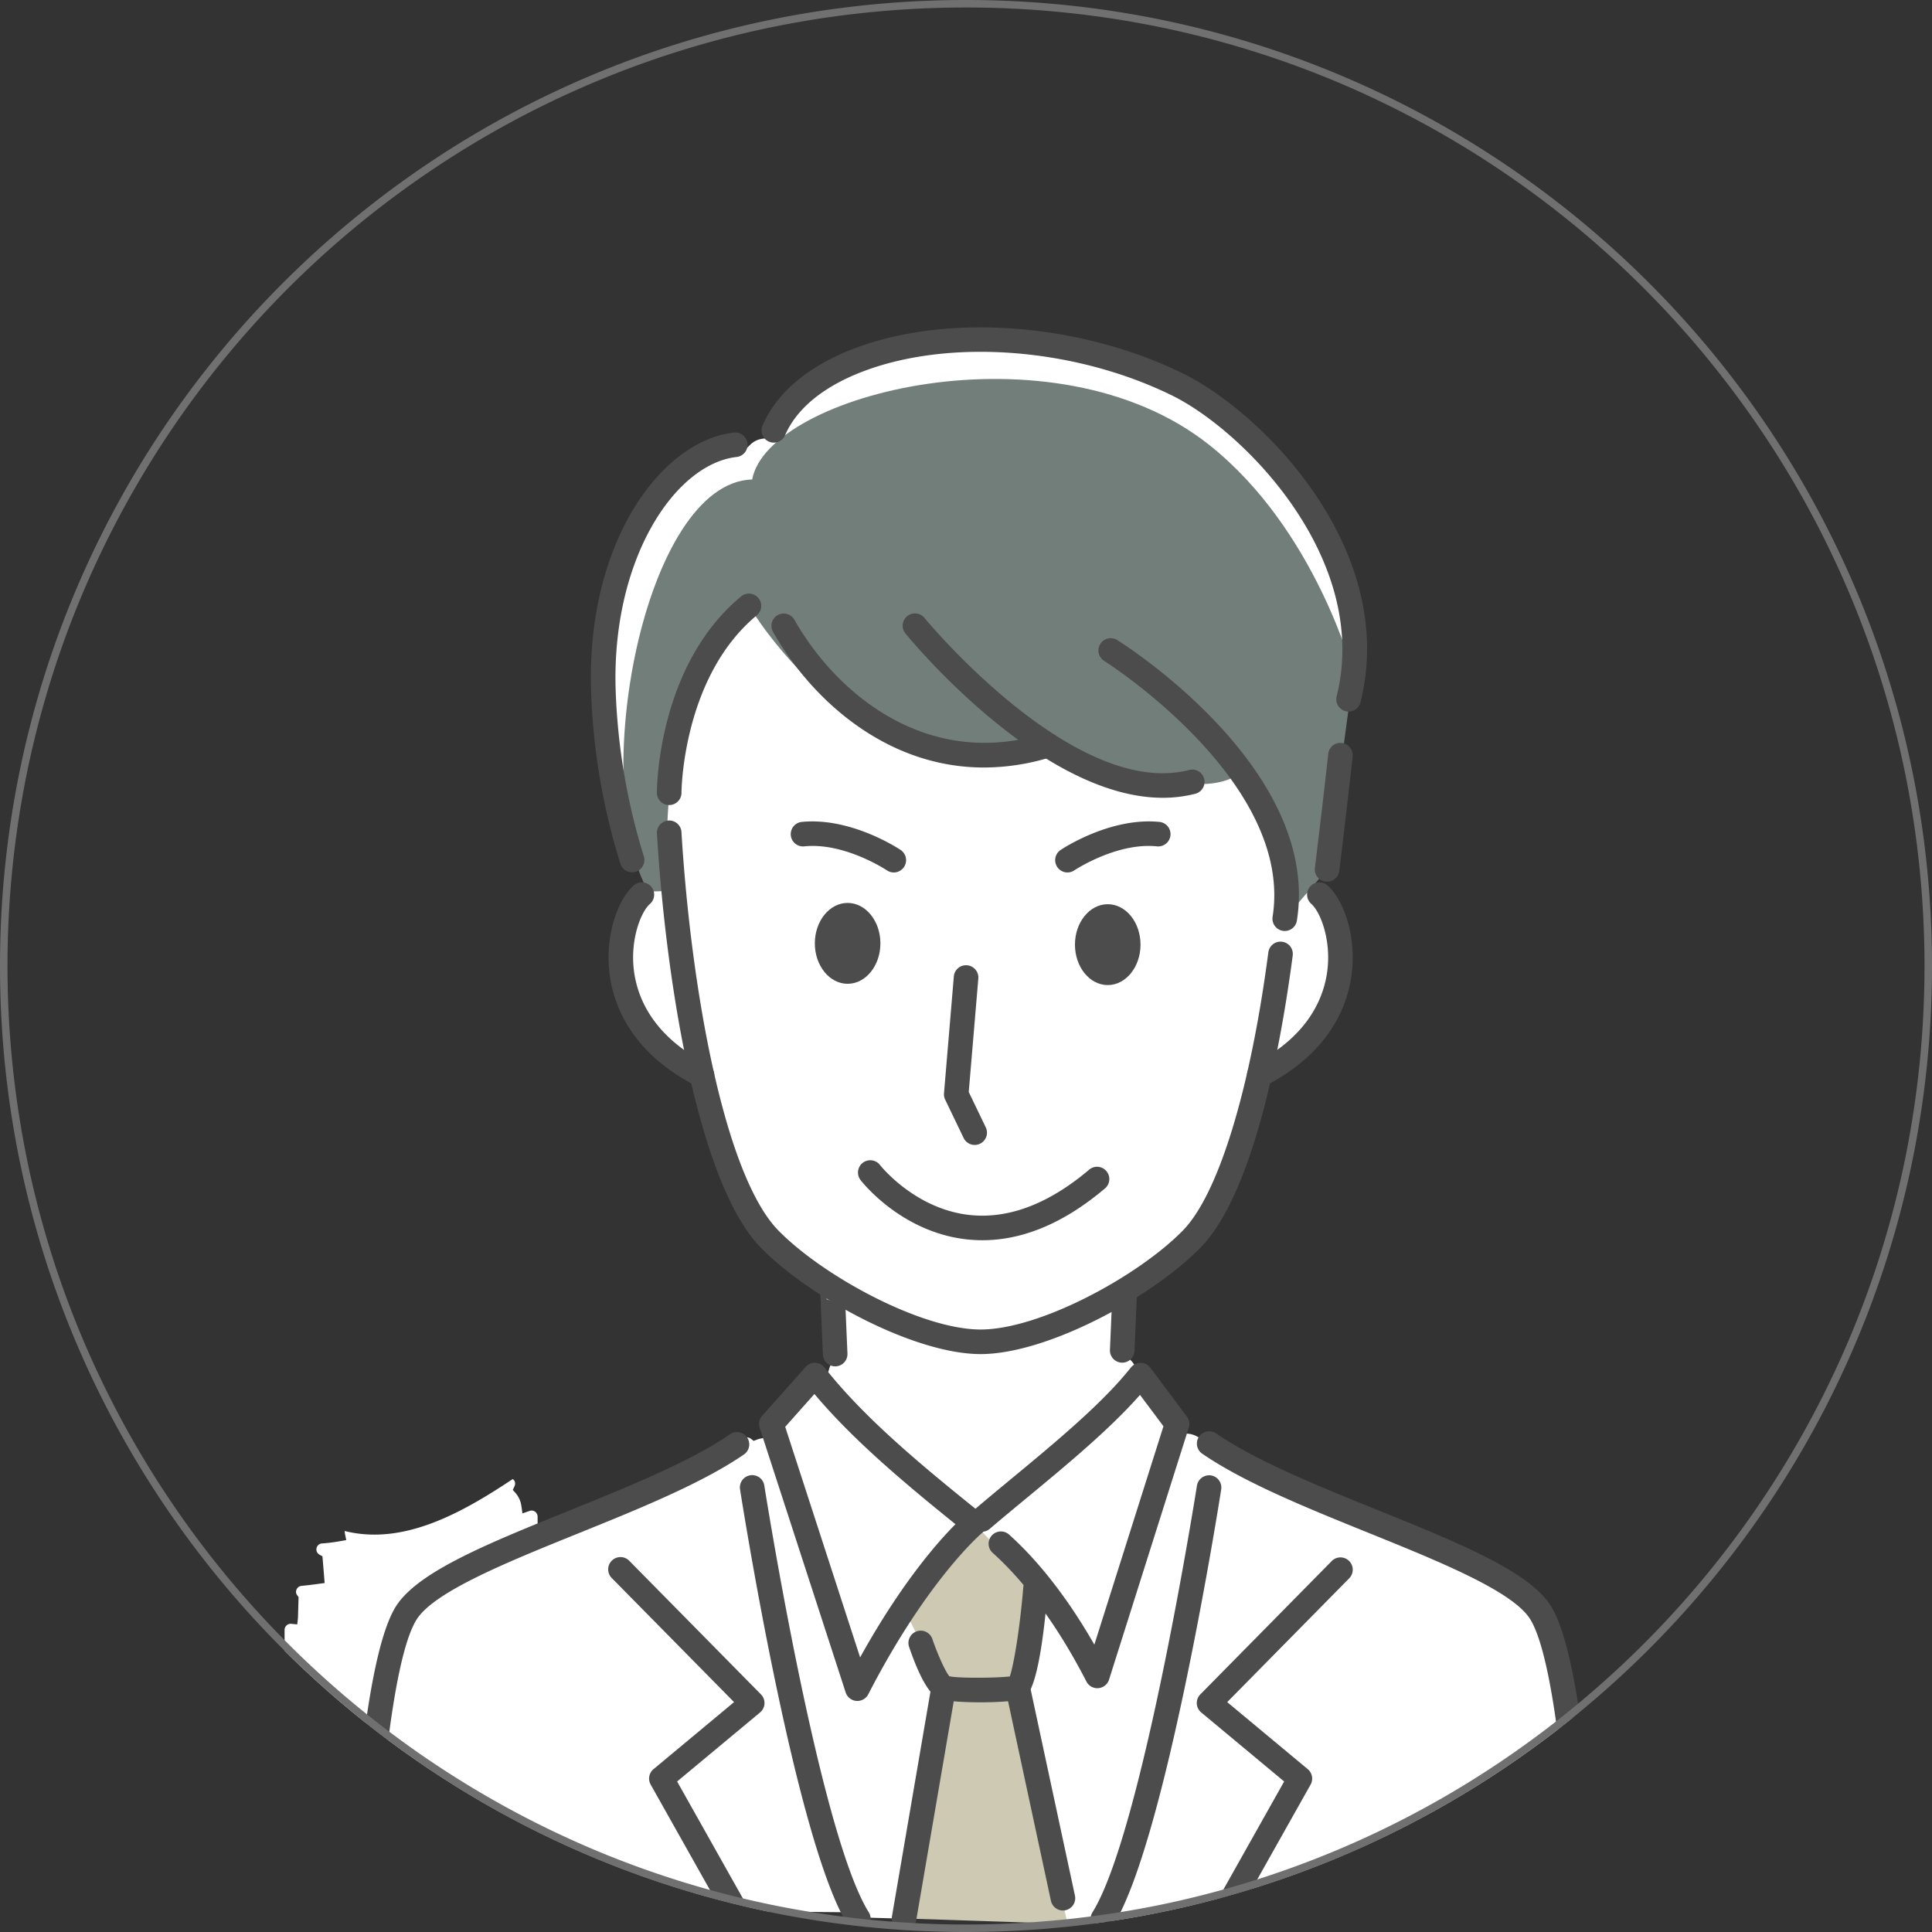 <svg xmlns="http://www.w3.org/2000/svg" xmlns:xlink="http://www.w3.org/1999/xlink" width="516" height="516" viewBox="0 0 516 516">
  <rect x="0" y="0" width="516" height="516" fill="#333333" stroke="none"/>
  <defs>
    <clipPath id="clip-path">
      <circle id="楕円形_1" data-name="楕円形 1" cx="258" cy="258" r="258" transform="translate(588 282)" fill="none" stroke="#707070" stroke-width="1"/>
    </clipPath>
  </defs>
  <g id="グループ_1" data-name="グループ 1" transform="translate(-932 -240)">
    <g id="マスクグループ_1" data-name="マスクグループ 1" transform="translate(344 -42)" clip-path="url(#clip-path)">
      <g id="グループ_1-2" data-name="グループ 1" transform="translate(343.669 -198.563)">
        <g id="グループ_1572" data-name="グループ 1572" transform="translate(320.332 568)">
          <g id="グループ_1549" data-name="グループ 1549" transform="translate(0 253.264)">
            <g id="グループ_1376" data-name="グループ 1376" transform="translate(0 4.817)">
              <path id="パス_1314" data-name="パス 1314" d="M359.578,375.854c-16.051-6.492-32.649-13.206-43.48-20.648a1.447,1.447,0,0,0-.841-.257,1.809,1.809,0,0,0-.759.174l-.862.393-.772-.546a6.12,6.12,0,0,0-3.216-1.052l-2.067-.128.6-1.983a1.646,1.646,0,0,0-.253-1.455L298.165,337.3a1.656,1.656,0,0,0-1.125-.582l-.861-.105-.394-.772a5.708,5.708,0,0,0-1.683-2.021l-.794-.977.294-1.083.653-15.209c-31.378,19.276-55.047,11.106-81.224,1.458l.631,14.742a1.628,1.628,0,0,0,.49,1.087l.814.8-.468,1.041a7.2,7.2,0,0,0-.4,1.093l-.927,3.05-2.018-2.555a1.683,1.683,0,0,0-1.323-.631,1.609,1.609,0,0,0-1.188.553l-11.616,13.055a1.644,1.644,0,0,0-.333,1.594l1,3.058-1.842.341a5.982,5.982,0,0,0-1.019.3l-.858.325-.728-.564a1.718,1.718,0,0,0-1.052-.369,1.507,1.507,0,0,0-.9.294c-12.318,9.011-45.582,21.217-45.915,21.338a1.64,1.64,0,0,0-1.058,1.418l-.121,1.578-1.561-.062a1.678,1.678,0,0,1-.288-.034,6.3,6.3,0,0,0-3.531,1.01l-2.544,1.676V376.1a1.652,1.652,0,0,0-.813-1.419,1.556,1.556,0,0,0-.786-.21,1.724,1.724,0,0,0-.57.1l-1.877.654-.288-1.965a6.686,6.686,0,0,0-1.578-3.5l-.714-.8.445-.973a1.621,1.621,0,0,0,.011-1.425,1.542,1.542,0,0,0-.486-.5c-14.192,9.475-29.482,17.706-44.884,13.866.028.259.039.516.092.775l.337,1.66-1.669.285a44.193,44.193,0,0,1-4.758.6,1.6,1.6,0,0,0-.675,3.023l.749.428.584,7.122-1.541.21c-1.536.21-3.073.408-4.611.549a1.639,1.639,0,0,0-1.486,1.776,1.578,1.578,0,0,0,.34.769l.332.455-.16,5.589-.192,1.7-1.743-.163a1.642,1.642,0,0,0-1.64,1.64v75.875a1.641,1.641,0,1,0,3.28,0v-1.644c2.532,1.472,9.393,1.57,16.344,1.641l98.608-.756,1.736,3.087a1.647,1.647,0,0,0,2.237.631,1.61,1.61,0,0,0,.772-1.723l-.352-1.951,27.318.244.461.841c.316.585.631,1.168.947,1.683a1.645,1.645,0,0,0,2.262.526,1.6,1.6,0,0,0,.727-1.5l1.322-.105,7.092.2.666-.105a1.668,1.668,0,0,0,1.589,1.746,1.634,1.634,0,0,0,1.614-1.367l.316-1.85,39.675,1.317,2.476,1.71s7.718-.365,8.214-.057a1.64,1.64,0,0,0,2.256-.526c.349-.569.7-1.188,1.052-1.844l.165,1.83,7.822.6,2.134-1.647,16.884-.159.355,1.176a1.612,1.612,0,0,0,1.557,1.171,1.649,1.649,0,0,0,1.436-.841l.871-1.549,91.78-.865,1.6.074.058,1.6a1.633,1.633,0,0,0,1.634,1.578h.061a1.635,1.635,0,0,0,1.578-1.7c-.833-23.413-4.469-70.887-12.251-83C399.375,391.958,380.935,384.5,359.578,375.854Z" transform="translate(-68.691 -316.546)" fill="#fff"/>
            </g>
            <g id="グループ_1531" data-name="グループ 1531" transform="translate(165.453 66.19)">
              <path id="パス_1468" data-name="パス 1468" d="M261.119,392.2l-16.376-17.3-18.738,22.765,10.577,21.35-10.577,61.374,43.647,1.45-13.316-63.187Z" transform="translate(-226.006 -374.9)" fill="#cec9b2"/>
            </g>
            <g id="グループ_1548" data-name="グループ 1548" transform="translate(86.522)">
              <g id="グループ_1532" data-name="グループ 1532" transform="translate(56.501)">
                <path id="パス_1469" data-name="パス 1469" d="M207.818,311.971a3.279,3.279,0,0,0-3.136,3.418l.756,17.669a3.281,3.281,0,0,0,3.276,3.133h.142a3.278,3.278,0,0,0,3.136-3.418l-.756-17.669a3.241,3.241,0,0,0-3.418-3.133Z" transform="translate(-204.679 -311.966)" fill="#4c4c4c"/>
              </g>
              <g id="グループ_1533" data-name="グループ 1533" transform="translate(133.92 1.188)">
                <path id="パス_1470" data-name="パス 1470" d="M282.375,313.1a3.254,3.254,0,0,0-3.419,3.136l-.663,15.493a3.28,3.28,0,0,0,3.136,3.419h.144a3.28,3.28,0,0,0,3.274-3.141l.664-15.493A3.279,3.279,0,0,0,282.375,313.1Z" transform="translate(-278.29 -313.096)" fill="#4c4c4c"/>
              </g>
              <g id="グループ_1534" data-name="グループ 1534" transform="translate(40.211 23.271)">
                <path id="パス_1471" data-name="パス 1471" d="M206.659,335.345a3.281,3.281,0,0,0-2.478-1.249,3.214,3.214,0,0,0-2.548,1.1l-11.612,13.055a3.281,3.281,0,0,0-.67,3.194l22.971,70.7a3.284,3.284,0,0,0,2.857,2.259q.135.009.265.009a3.28,3.28,0,0,0,2.915-1.782c15.785-30.687,30.244-42.971,30.388-43.093a3.286,3.286,0,0,0-.046-5.081C232.659,361.593,217.374,348.93,206.659,335.345Zm9.52,77.44-20.007-61.579,7.8-8.775c10.209,12.117,23.575,23.413,37.674,34.777-4.695,4.709-14.514,15.8-25.47,35.577Z" transform="translate(-189.191 -334.093)" fill="#4c4c4c"/>
              </g>
              <g id="グループ_1535" data-name="グループ 1535" transform="translate(96.425 23.279)">
                <path id="パス_1472" data-name="パス 1472" d="M290.929,335.411a3.277,3.277,0,0,0-2.581-1.311,3.43,3.43,0,0,0-2.619,1.249c-7.549,9.571-20.527,20.3-31.973,29.764-3.522,2.911-6.91,5.712-9.973,8.342a3.279,3.279,0,1,0,4.27,4.978c3.037-2.6,6.392-5.379,9.886-8.266,10.455-8.646,22.157-18.321,30.224-27.5l6.265,8.381-18.457,58.324c-8.6-15.04-16.965-24.19-22.77-29.394a3.279,3.279,0,0,0-4.379,4.882c6.229,5.584,15.628,16.079,25.031,34.362a3.283,3.283,0,0,0,2.915,1.782,2.7,2.7,0,0,0,.278-.013,3.286,3.286,0,0,0,2.852-2.278l21.287-67.293a3.283,3.283,0,0,0-.5-2.954Z" transform="translate(-242.64 -334.1)" fill="#4c4c4c"/>
              </g>
              <g id="グループ_1536" data-name="グループ 1536" transform="translate(80.102 80.215)">
                <path id="パス_1473" data-name="パス 1473" d="M261.329,388.243a3.32,3.32,0,0,0-3.537,3c-.947,11.54-2.6,20.875-3.592,23.82-3.55.429-13.8.5-16.149-.042-1.008-1.157-3.066-5.645-4.548-9.966a3.28,3.28,0,1,0-6.206,2.127c2.758,8.044,5.416,12.684,7.9,13.786,1.523.676,6.3,1.009,11.107,1.009,5,0,10.024-.359,11.445-1.073,1.084-.538,4.382-2.185,6.585-29.121A3.285,3.285,0,0,0,261.329,388.243Z" transform="translate(-227.119 -388.235)" fill="#4c4c4c"/>
              </g>
              <g id="グループ_1537" data-name="グループ 1537" transform="translate(157.116 41.547)">
                <path id="パス_1474" data-name="パス 1474" d="M348.654,372.531c-15.973-6.462-32.489-13.147-43.171-20.485a3.281,3.281,0,0,0-3.716,5.408c11.271,7.747,28.127,14.564,44.425,21.158,18.852,7.628,38.345,15.512,43.111,22.928,7.452,11.6,10.811,62.052,11.476,80.519a3.281,3.281,0,0,0,3.277,3.162h.121a3.281,3.281,0,0,0,3.155-3.4c-.105-2.784-2.569-68.347-12.516-83.823C388.933,388.826,370.267,381.274,348.654,372.531Z" transform="translate(-300.345 -351.469)" fill="#4c4c4c"/>
              </g>
              <g id="グループ_1538" data-name="グループ 1538" transform="translate(105.985 106.668)">
                <path id="パス_1475" data-name="パス 1475" d="M258.219,415.981a3.281,3.281,0,1,0-6.416,1.378l12.1,56.32a3.282,3.282,0,0,0,3.2,2.593,3.179,3.179,0,0,0,.692-.075,3.279,3.279,0,0,0,2.524-3.891Z" transform="translate(-251.729 -413.387)" fill="#4c4c4c"/>
              </g>
              <g id="グループ_1539" data-name="グループ 1539" transform="translate(75.65 106.67)">
                <path id="パス_1476" data-name="パス 1476" d="M237.3,413.436a3.281,3.281,0,0,0-3.786,2.679l-10.578,61.737a3.28,3.28,0,0,0,2.68,3.786,3.345,3.345,0,0,0,.557.047,3.281,3.281,0,0,0,3.231-2.726l10.578-61.737a3.28,3.28,0,0,0-2.682-3.786Z" transform="translate(-222.887 -413.389)" fill="#4c4c4c"/>
              </g>
              <g id="グループ_1543" data-name="グループ 1543" transform="translate(128.76 53.322)">
                <path id="パス_1480" data-name="パス 1480" d="M305.528,362.7a3.307,3.307,0,0,0-3.748,2.734c-.145.922-14.61,92.494-27.848,113.865a3.28,3.28,0,1,0,5.574,3.454c13.931-22.49,28.154-112.482,28.752-116.3A3.283,3.283,0,0,0,305.528,362.7Z" transform="translate(-273.384 -362.666)" fill="#4c4c4c"/>
              </g>
              <g id="グループ_1544" data-name="グループ 1544" transform="translate(157.115 75.252)">
                <path id="パス_1481" data-name="パス 1481" d="M336.379,384.5l-35.09,35.6a3.279,3.279,0,0,0,.239,4.824l22.151,18.44L303.82,478.675a3.28,3.28,0,1,0,5.718,3.216l21.2-37.694a3.279,3.279,0,0,0-.761-4.13l-21.508-17.9L341.053,389.1a3.282,3.282,0,1,0-4.675-4.608Z" transform="translate(-300.344 -383.517)" fill="#4c4c4c"/>
              </g>
              <g id="グループ_1545" data-name="グループ 1545" transform="translate(35.094 53.321)">
                <path id="パス_1482" data-name="パス 1482" d="M190.848,365.436a3.281,3.281,0,1,0-6.482,1.018c.6,3.819,14.821,93.815,28.752,116.3a3.28,3.28,0,1,0,5.574-3.454C205.459,457.93,190.993,366.359,190.848,365.436Z" transform="translate(-184.326 -362.664)" fill="#4c4c4c"/>
              </g>
              <g id="グループ_1546" data-name="グループ 1546" transform="translate(0 75.253)">
                <path id="パス_1483" data-name="パス 1483" d="M156.576,384.5A3.282,3.282,0,1,0,151.9,389.1l32.588,33.065-21.508,17.9a3.279,3.279,0,0,0-.761,4.13l21.2,37.694a3.28,3.28,0,0,0,5.718-3.216l-19.856-35.311,22.151-18.435a3.279,3.279,0,0,0,.239-4.824Z" transform="translate(-150.958 -383.517)" fill="#4c4c4c"/>
              </g>
            </g>
          </g>
          <g id="グループ_1571" data-name="グループ 1571" transform="translate(81.81 0)">
            <g id="グループ_1550" data-name="グループ 1550" transform="translate(1.636 1.639)">
              <path id="パス_1485" data-name="パス 1485" d="M303.674,84.8A123.474,123.474,0,0,0,250.4,72.726a94.941,94.941,0,0,0-32.37,5.265c-12.168,4.489-20.561,11.38-24.277,19.939a1.555,1.555,0,0,0-.048.954l.316,1.693-1.708.236a5.722,5.722,0,0,0-3.28,1.538l-1.724,1.671-.932-2.209a1.643,1.643,0,0,0-1.608-1h-.039c-18.595,2.132-37.89,28.466-36.634,67.3a170.093,170.093,0,0,0,7.772,45.808,1.642,1.642,0,0,0,1.55,1.107,1.681,1.681,0,0,0,.493-.074l2.073-1.354.711,1.927c.407,1.112.852,2.162,1.329,3.168l1.016,2.794-3.078-.5a1.525,1.525,0,0,0-1.025.369c-3.851,3.394-7.119,12.591-5.931,22.11,1.019,8.133,5.489,19.6,20.995,28.07l.647.352.166.716c4.924,21.147,11.21,36.075,18.178,43.172a91.327,91.327,0,0,0,15.566,12.263l.717.46.091,2.131c26.178,9.649,45.225,17.5,79.6-.834l1.627-.624.73-.459a93.1,93.1,0,0,0,16.666-12.936c7.1-7.233,13.221-21.76,18.2-43.18l.166-.716.645-.352c15.5-8.468,19.959-19.93,20.975-28.054,1.188-9.52-2.079-18.721-5.921-22.117a1.517,1.517,0,0,0-1.018-.375,1.832,1.832,0,0,0-.622.11l-5.87,2.126,6.205-7.231,1.243,1.075a1.578,1.578,0,0,0,1.034.443,1.64,1.64,0,0,0,1.644-1.448c2.441-20.021,3.559-30.443,3.569-30.531a1.594,1.594,0,0,0-1.182-1.683l-1.336-.4,1.326-9.96.3-1.411h1.438a1.637,1.637,0,0,0,1.589-1.243C360.274,131.024,324.845,95.16,303.674,84.8Z" transform="translate(-148.033 -72.719)" fill="#fff"/>
            </g>
            <g id="グループ_1551" data-name="グループ 1551" transform="translate(8.683 13.775)">
              <path id="パス_1486" data-name="パス 1486" d="M311.159,101.841C269.667,68.95,193.364,88.158,189.138,111.1c-28.879.858-44.023,81.745-27.714,110.087l5.544-.191s-6.205-50.829,21.3-76.128c0,0,32.326,54.813,79.889,37.2,0,0,40.241,17.5,51.526,7.144,0,0,13.6,24.111,11.688,39.2l11.315-13.154,7-52.359S339.722,124.478,311.159,101.841Z" transform="translate(-154.734 -84.259)" fill="#727e7a"/>
            </g>
            <g id="グループ_1570" data-name="グループ 1570">
              <g id="グループ_1554" data-name="グループ 1554" transform="translate(17.636 131.656)">
                <path id="パス_1487" data-name="パス 1487" d="M330.231,228.772a3.275,3.275,0,0,0-3.681,2.825c-4.838,36.894-13.383,64.682-22.856,74.326-11.99,12.213-38.188,26.411-53.988,26.411s-41.993-14.2-53.987-26.414c-14.337-14.6-23.349-64.007-25.918-106.5a3.281,3.281,0,0,0-6.549.4c2.449,40.511,11.2,93.808,27.786,110.7,13.155,13.4,41.04,28.379,58.668,28.379s45.515-14.981,58.668-28.376c14.5-14.765,21.689-55.251,24.683-78.07a3.277,3.277,0,0,0-2.826-3.681Z" transform="translate(-163.246 -196.341)" fill="#4c4c4c"/>
              </g>
              <g id="グループ_1555" data-name="グループ 1555" transform="translate(17.637 71.102)">
                <path id="パス_1488" data-name="パス 1488" d="M185.733,139.519c-22.229,18.438-22.486,51.058-22.486,52.439a3.281,3.281,0,0,0,6.562,0c0-.308.23-30.9,20.111-47.389a3.279,3.279,0,0,0-4.187-5.048Z" transform="translate(-163.247 -138.765)" fill="#4c4c4c"/>
              </g>
              <g id="グループ_1556" data-name="グループ 1556" transform="translate(48.199 76.393)">
                <path id="パス_1489" data-name="パス 1489" d="M265.238,175.855c-31.107,9.662-55.426-10.332-66.795-30.4a3.282,3.282,0,0,0-5.71,3.236c10.3,18.172,30.3,36.263,56.355,36.263a60.791,60.791,0,0,0,18.1-2.84,3.281,3.281,0,1,0-1.948-6.267Z" transform="translate(-192.306 -143.796)" fill="#4c4c4c"/>
              </g>
              <g id="グループ_1557" data-name="グループ 1557" transform="translate(83.274 76.39)">
                <path id="パス_1490" data-name="パス 1490" d="M302.233,185.6c-30.657,7.926-70.361-40.107-70.754-40.6a3.281,3.281,0,1,0-5.084,4.149c1.586,1.944,36.212,43.89,68.726,43.89a34.765,34.765,0,0,0,8.762-1.095,3.281,3.281,0,0,0-1.649-6.35Z" transform="translate(-225.655 -143.793)" fill="#4c4c4c"/>
              </g>
              <g id="グループ_1558" data-name="グループ 1558" transform="translate(135.557 83.013)">
                <path id="パス_1491" data-name="パス 1491" d="M280.389,150.592a3.281,3.281,0,1,0-3.483,5.562c.506.315,50.681,32.242,44.98,68.341a3.28,3.28,0,0,0,2.735,3.752,3.188,3.188,0,0,0,.516.041,3.279,3.279,0,0,0,3.235-2.768C334.745,185.134,282.61,151.982,280.389,150.592Z" transform="translate(-275.366 -150.091)" fill="#4c4c4c"/>
              </g>
              <g id="グループ_1559" data-name="グループ 1559" transform="translate(4.718 148.219)">
                <path id="パス_1492" data-name="パス 1492" d="M177.421,260.667c-14.619-7.506-18.77-17.751-19.679-25.024-1.03-8.239,1.834-15.64,4.3-17.812a3.281,3.281,0,1,0-4.342-4.921c-4.108,3.627-7.77,13.11-6.468,23.547,1.105,8.842,6.025,21.231,23.192,30.047a3.281,3.281,0,1,0,3-5.837Z" transform="translate(-150.964 -212.088)" fill="#4c4c4c"/>
              </g>
              <g id="グループ_1560" data-name="グループ 1560" transform="translate(175.237 148.22)">
                <path id="パス_1493" data-name="パス 1493" d="M329.967,213.2a3.28,3.28,0,0,0,.29,4.628c2.463,2.172,5.327,9.571,4.3,17.809-.909,7.276-5.059,17.521-19.679,25.031a3.281,3.281,0,1,0,3,5.837c17.167-8.816,22.086-21.208,23.192-30.05,1.3-10.437-2.361-19.921-6.47-23.544a3.274,3.274,0,0,0-4.628.289Z" transform="translate(-313.095 -212.089)" fill="#4c4c4c"/>
              </g>
              <g id="グループ_1561" data-name="グループ 1561" transform="translate(0 28.074)">
                <path id="パス_1494" data-name="パス 1494" d="M184.63,97.879c-19.318,2.209-39.375,29.212-38.094,68.976a172.974,172.974,0,0,0,7.867,46.29,3.282,3.282,0,0,0,6.205-2.139,169.014,169.014,0,0,1-7.51-44.362c-1.124-34.895,15.782-60.358,32.282-62.248a3.282,3.282,0,1,0-.747-6.521Z" transform="translate(-146.478 -97.853)" fill="#4c4c4c"/>
              </g>
              <g id="グループ_1562" data-name="グループ 1562" transform="translate(45.571)">
                <path id="パス_1495" data-name="パス 1495" d="M302.23,83.4C275.1,70.123,240.161,67.358,215.3,76.53c-12.6,4.646-21.321,11.845-25.216,20.824a3.281,3.281,0,1,0,6.019,2.615c3.166-7.3,10.587-13.273,21.465-17.284,23.295-8.586,56.163-5.934,81.783,6.612,19.3,9.448,53.193,43.8,44.068,80.4a3.283,3.283,0,0,0,2.391,3.98,3.453,3.453,0,0,0,.8.1,3.28,3.28,0,0,0,3.179-2.486C359.929,130.6,323.82,93.971,302.23,83.4Z" transform="translate(-189.807 -71.161)" fill="#4c4c4c"/>
              </g>
              <g id="グループ_1563" data-name="グループ 1563" transform="translate(193.352 110.978)">
                <path id="パス_1496" data-name="パス 1496" d="M337.516,176.7a3.26,3.26,0,0,0-3.613,2.912c0,.013-1.108,10.325-3.56,30.464a3.279,3.279,0,0,0,2.859,3.653,2.9,2.9,0,0,0,.4.025,3.28,3.28,0,0,0,3.251-2.884c2.432-19.975,3.56-30.454,3.571-30.559a3.277,3.277,0,0,0-2.91-3.611Z" transform="translate(-330.319 -176.68)" fill="#4c4c4c"/>
              </g>
              <g id="グループ_1564" data-name="グループ 1564" transform="translate(59.817 153.717)">
                <path id="パス_1497" data-name="パス 1497" d="M212.107,217.316c-4.838,0-8.755,4.838-8.755,10.8s3.92,10.8,8.755,10.8,8.755-4.838,8.755-10.8S216.941,217.316,212.107,217.316Z" transform="translate(-203.352 -217.316)" fill="#4c4c4c"/>
              </g>
              <g id="グループ_1565" data-name="グループ 1565" transform="translate(129.29 154.058)">
                <path id="パス_1498" data-name="パス 1498" d="M278.163,217.641c-4.838,0-8.755,4.838-8.755,10.8s3.92,10.8,8.755,10.8,8.755-4.838,8.755-10.8S283,217.641,278.163,217.641Z" transform="translate(-269.408 -217.641)" fill="#4c4c4c"/>
              </g>
              <g id="グループ_1566" data-name="グループ 1566" transform="translate(124.008 131.943)">
                <path id="パス_1499" data-name="パス 1499" d="M292.185,196.747c-13.108-1.285-25.815,7.141-26.351,7.5a3.281,3.281,0,1,0,3.666,5.443c.112-.077,11.29-7.5,22.035-6.416a3.281,3.281,0,1,0,.65-6.529Z" transform="translate(-264.386 -196.613)" fill="#4c4c4c"/>
              </g>
              <g id="グループ_1567" data-name="グループ 1567" transform="translate(53.43 131.946)">
                <path id="パス_1500" data-name="パス 1500" d="M200.235,196.746a3.281,3.281,0,1,0,.65,6.529c10.739-1.086,21.926,6.337,22.036,6.416a3.281,3.281,0,1,0,3.666-5.443C226.052,203.888,213.348,195.478,200.235,196.746Z" transform="translate(-197.279 -196.616)" fill="#4c4c4c"/>
              </g>
              <g id="グループ_1568" data-name="グループ 1568" transform="translate(94.299 170.358)">
                <path id="パス_1501" data-name="パス 1501" d="M242.76,267l2.558-30.3a3.279,3.279,0,0,0-2.993-3.543,3.246,3.246,0,0,0-3.545,2.994l-2.629,31.194a3.279,3.279,0,0,0,.316,1.7l4.891,10.156a3.28,3.28,0,1,0,5.911-2.84Z" transform="translate(-236.138 -233.139)" fill="#4c4c4c"/>
              </g>
              <g id="グループ_1569" data-name="グループ 1569" transform="translate(71.345 222.445)">
                <path id="パス_1502" data-name="パス 1502" d="M276.115,285.121c-10.78,9.15-21.494,13.244-31.821,12.177-14.68-1.519-23.922-13.126-24.1-13.357a3.281,3.281,0,1,0-5.2,4.008c.441.57,10.968,14,28.534,15.861a37.624,37.624,0,0,0,4.025.21c10.9,0,21.921-4.668,32.8-13.9a3.281,3.281,0,0,0-4.245-5Z" transform="translate(-214.313 -282.663)" fill="#4c4c4c"/>
              </g>
            </g>
          </g>
        </g>
        <g id="グループ_1537-2" data-name="グループ 1537" transform="translate(337.649 863.029)">
          <path id="パス_1474-2" data-name="パス 1474" d="M358.936,372.5c15.946-6.451,32.437-13.126,43.1-20.451a3.276,3.276,0,0,1,3.71,5.4c-11.254,7.734-28.081,14.541-44.354,21.123-18.826,7.616-38.283,15.487-43.041,22.891-7.44,11.582-10.793,61.947-11.457,80.388A3.276,3.276,0,0,1,303.623,485H303.5a3.276,3.276,0,0,1-3.155-3.391c.105-2.78,2.565-68.237,12.5-83.688C318.723,388.766,337.359,381.226,358.936,372.5Z" transform="translate(-300.345 -351.47)" fill="#4c4c4c"/>
        </g>
      </g>
    </g>
    <path id="楕円形_2" data-name="楕円形 2" d="M258,2a257.9,257.9,0,0,0-51.6,5.2A254.587,254.587,0,0,0,114.869,45.72,256.753,256.753,0,0,0,22.117,158.354,254.692,254.692,0,0,0,7.2,206.4a258.513,258.513,0,0,0,0,103.19A254.586,254.586,0,0,0,45.72,401.131a256.752,256.752,0,0,0,112.634,92.752A254.692,254.692,0,0,0,206.4,508.8a258.513,258.513,0,0,0,103.19,0,254.586,254.586,0,0,0,91.536-38.519,256.753,256.753,0,0,0,92.752-112.634A254.7,254.7,0,0,0,508.8,309.6a258.513,258.513,0,0,0,0-103.19,254.587,254.587,0,0,0-38.519-91.536A256.753,256.753,0,0,0,357.646,22.117,254.7,254.7,0,0,0,309.6,7.2,257.9,257.9,0,0,0,258,2m0-2C400.489,0,516,115.511,516,258S400.489,516,258,516,0,400.489,0,258,115.511,0,258,0Z" transform="translate(932 240)" fill="#707070"/>
  </g>
</svg>
